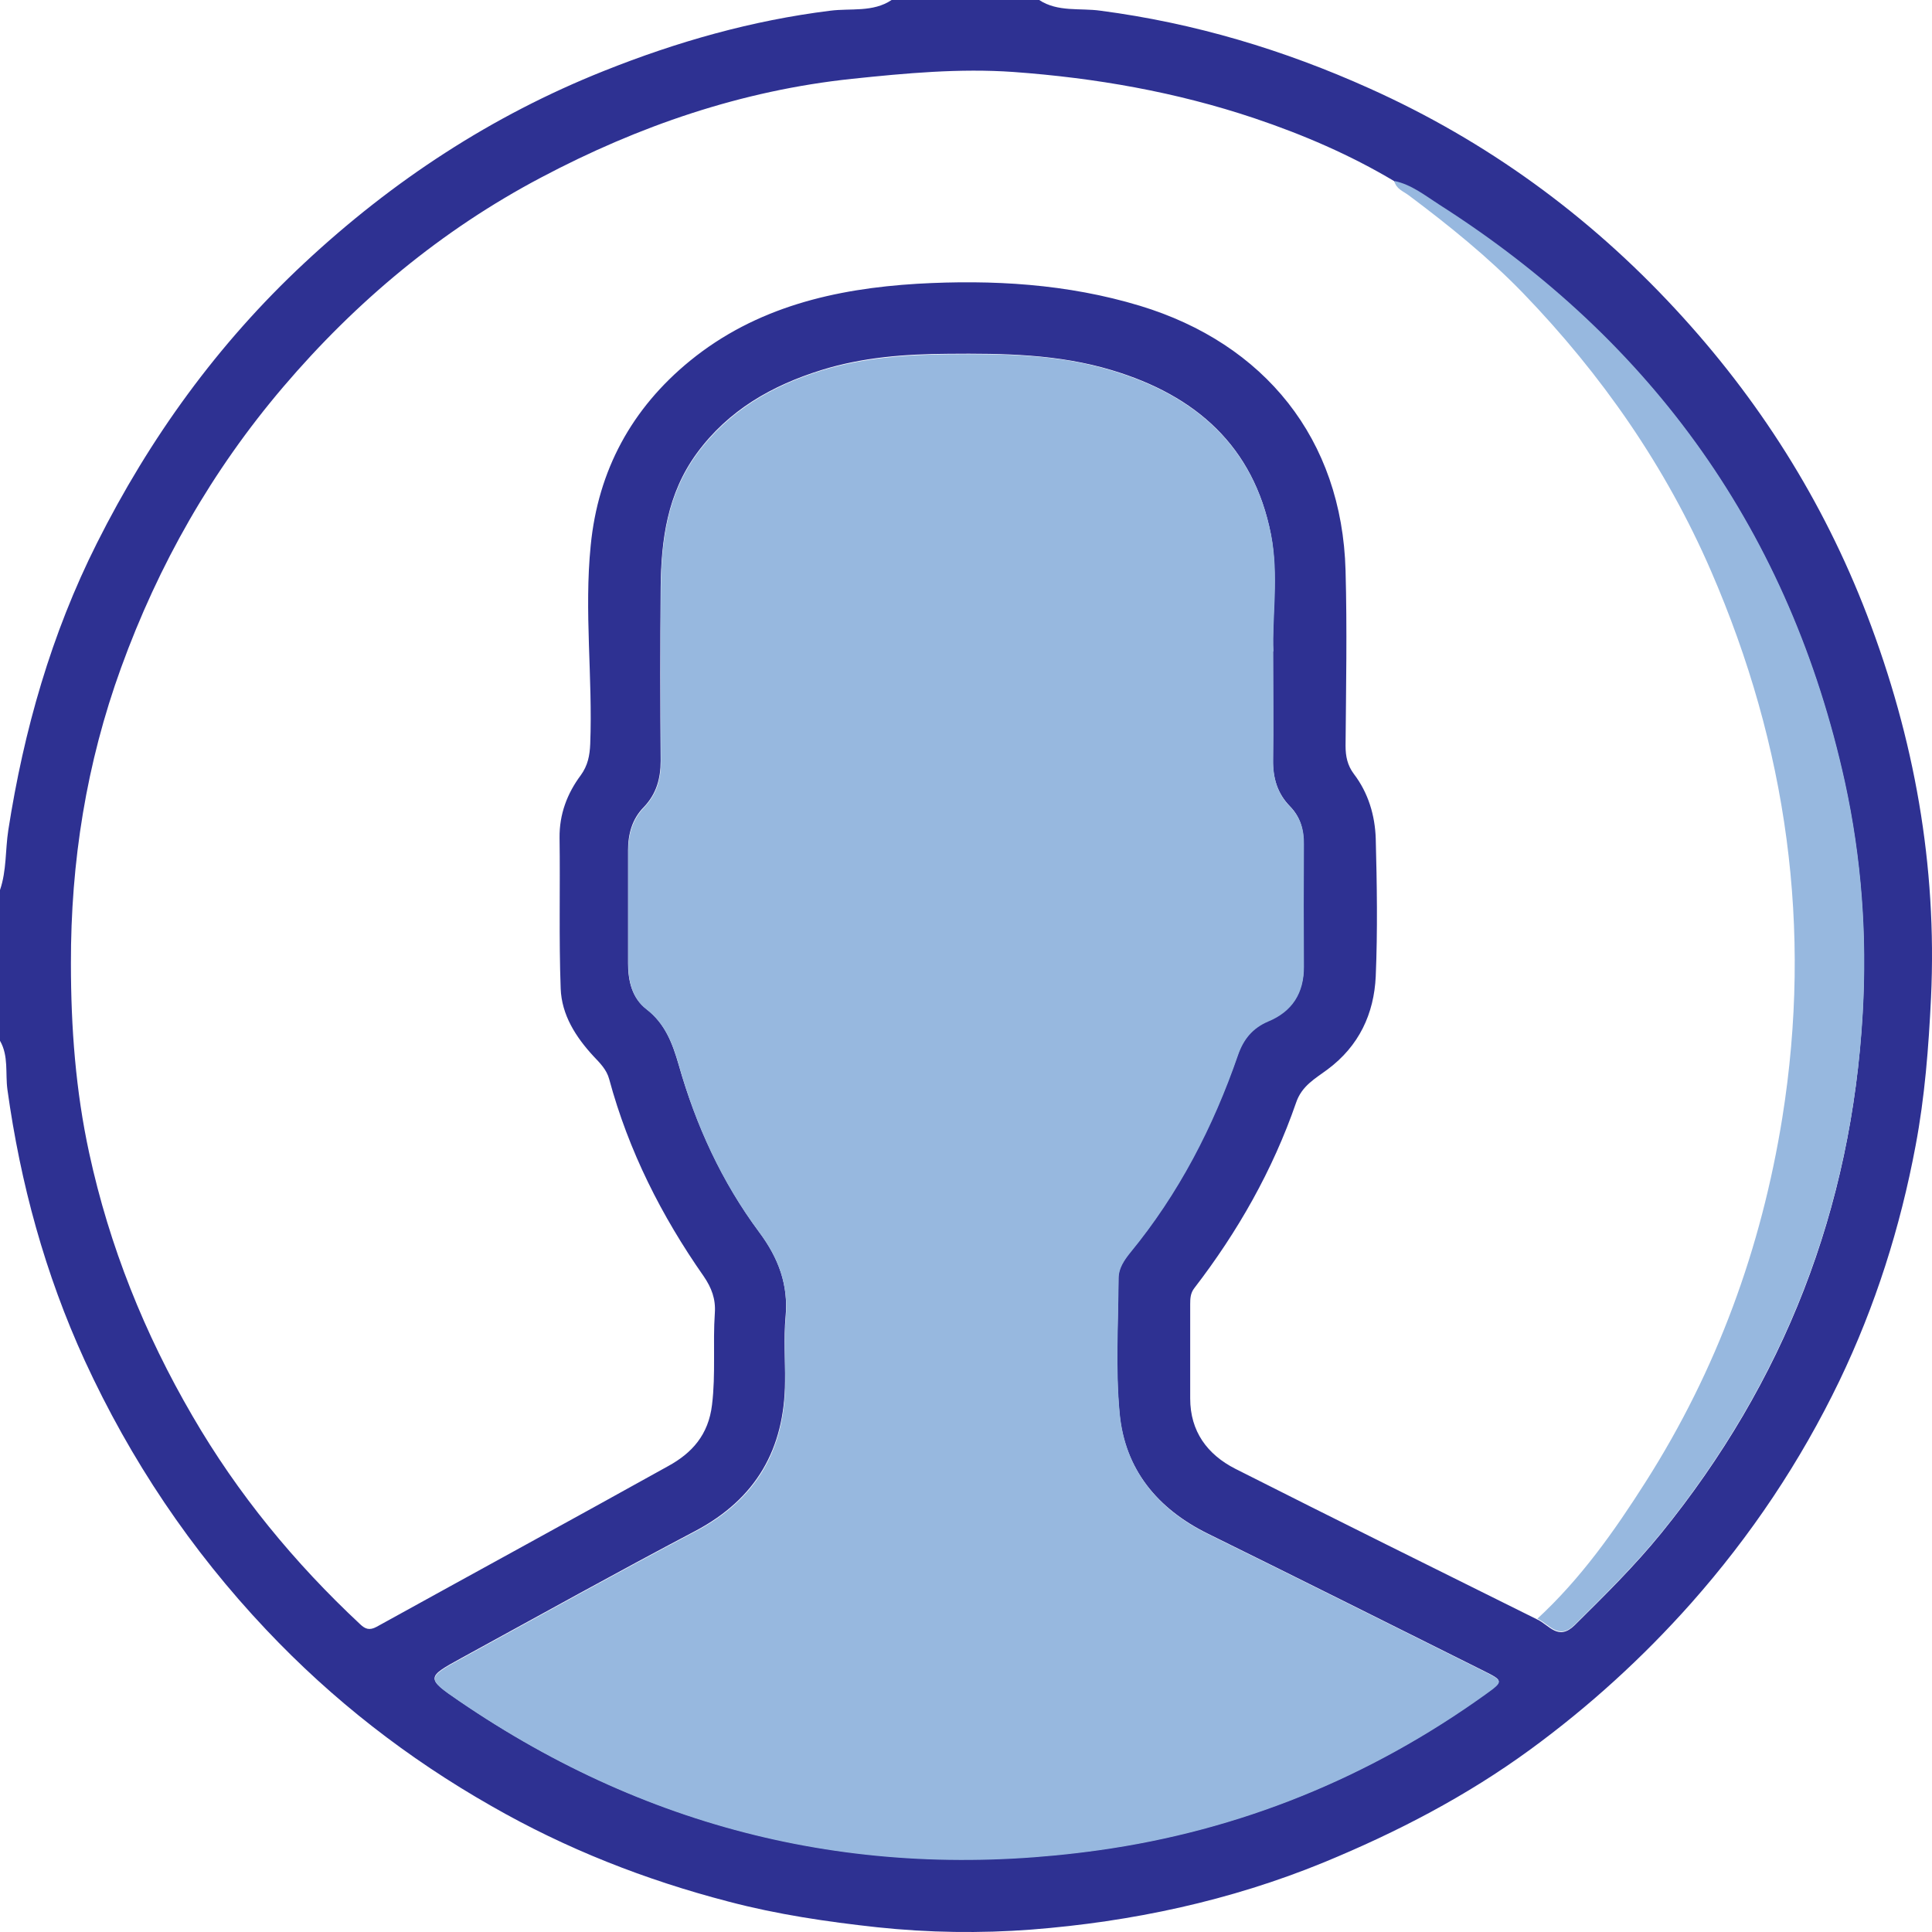 <svg width="24" height="24" viewBox="0 0 24 24" fill="none" xmlns="http://www.w3.org/2000/svg">
<path d="M11.079 0H12.909C13.142 0.153 13.417 0.097 13.671 0.133C14.838 0.286 15.949 0.619 17.016 1.1C18.467 1.752 19.732 2.673 20.811 3.838C21.845 4.953 22.646 6.215 23.193 7.64C23.781 9.174 24.064 10.749 23.988 12.392C23.958 13.012 23.911 13.625 23.796 14.233C23.606 15.248 23.296 16.224 22.85 17.153C22.365 18.159 21.75 19.077 21.009 19.914C20.406 20.593 19.741 21.198 19.011 21.732C18.216 22.313 17.353 22.761 16.443 23.136C15.279 23.613 14.058 23.873 12.811 23.97C12.178 24.018 11.534 24.009 10.896 23.941C10.272 23.873 9.655 23.782 9.049 23.622C8.018 23.354 7.033 22.968 6.106 22.436C5.065 21.844 4.131 21.118 3.307 20.245C2.37 19.254 1.622 18.139 1.052 16.9C0.559 15.823 0.254 14.702 0.092 13.534C0.065 13.333 0.109 13.118 0 12.929V11.056C0.083 10.814 0.065 10.56 0.103 10.313C0.296 9.071 0.638 7.873 1.203 6.749C1.859 5.442 2.704 4.271 3.78 3.268C4.876 2.245 6.108 1.437 7.5 0.882C8.408 0.519 9.339 0.254 10.314 0.133C10.568 0.1 10.843 0.156 11.076 0H11.079ZM17.321 2.251C16.771 1.923 16.189 1.673 15.583 1.469C14.608 1.142 13.609 0.968 12.589 0.894C11.921 0.847 11.254 0.909 10.586 0.979C9.211 1.124 7.929 1.566 6.72 2.206C5.485 2.858 4.424 3.743 3.517 4.808C2.63 5.85 1.968 7.015 1.504 8.295C1.073 9.481 0.878 10.708 0.881 11.97C0.881 12.764 0.94 13.552 1.108 14.324C1.359 15.481 1.794 16.566 2.391 17.59C2.952 18.557 3.656 19.413 4.474 20.177C4.536 20.236 4.589 20.257 4.678 20.209C5.884 19.543 7.096 18.882 8.301 18.212C8.597 18.05 8.801 17.823 8.845 17.451C8.892 17.068 8.854 16.69 8.88 16.31C8.892 16.136 8.839 15.997 8.742 15.855C8.216 15.103 7.808 14.295 7.568 13.407C7.536 13.286 7.453 13.206 7.373 13.121C7.152 12.882 6.977 12.608 6.965 12.28C6.942 11.658 6.96 11.032 6.951 10.407C6.948 10.115 7.045 9.858 7.214 9.631C7.302 9.51 7.326 9.386 7.332 9.242C7.364 8.419 7.255 7.596 7.338 6.776C7.429 5.844 7.846 5.074 8.573 4.481C9.392 3.814 10.373 3.587 11.395 3.525C12.326 3.472 13.257 3.525 14.162 3.799C15.707 4.268 16.671 5.451 16.715 7.088C16.735 7.814 16.721 8.54 16.715 9.265C16.715 9.395 16.738 9.507 16.818 9.614C16.998 9.85 17.081 10.13 17.09 10.419C17.105 10.988 17.114 11.557 17.09 12.127C17.069 12.593 16.883 12.994 16.49 13.286C16.34 13.398 16.171 13.487 16.1 13.699C15.81 14.537 15.376 15.301 14.835 16.003C14.788 16.065 14.785 16.13 14.785 16.201C14.785 16.59 14.785 16.982 14.785 17.372C14.785 17.782 14.998 18.068 15.344 18.245C16.591 18.876 17.844 19.495 19.097 20.118C19.244 20.186 19.357 20.389 19.561 20.189C19.933 19.82 20.305 19.454 20.636 19.047C22.164 17.165 23.001 15.015 23.137 12.596C23.193 11.628 23.122 10.667 22.915 9.72C22.235 6.631 20.542 4.248 17.873 2.549C17.699 2.437 17.53 2.301 17.318 2.257L17.321 2.251ZM15.816 8.091C15.796 7.667 15.884 7.145 15.787 6.637C15.574 5.543 14.853 4.911 13.813 4.599C13.148 4.398 12.468 4.389 11.78 4.395C11.245 4.398 10.719 4.437 10.207 4.596C9.59 4.788 9.049 5.094 8.656 5.631C8.289 6.133 8.213 6.705 8.207 7.298C8.201 8.015 8.201 8.734 8.207 9.451C8.207 9.673 8.153 9.864 7.997 10.027C7.852 10.174 7.802 10.36 7.802 10.563C7.802 11.032 7.802 11.501 7.802 11.967C7.802 12.186 7.852 12.398 8.029 12.534C8.263 12.714 8.354 12.962 8.431 13.227C8.644 13.976 8.966 14.678 9.43 15.304C9.672 15.628 9.797 15.962 9.758 16.366C9.735 16.628 9.755 16.897 9.752 17.162C9.746 18 9.392 18.619 8.638 19.018C7.663 19.531 6.7 20.068 5.733 20.596C5.296 20.835 5.29 20.846 5.698 21.124C8.106 22.77 10.769 23.38 13.647 22.979C15.397 22.734 17.007 22.082 18.45 21.044C18.677 20.882 18.677 20.879 18.429 20.755C17.288 20.186 16.15 19.616 15.007 19.053C14.377 18.743 13.972 18.251 13.907 17.558C13.854 17 13.89 16.434 13.893 15.873C13.893 15.752 13.963 15.649 14.037 15.557C14.64 14.823 15.066 13.994 15.376 13.103C15.444 12.906 15.556 12.767 15.751 12.684C16.047 12.56 16.195 12.333 16.195 12.006C16.192 11.498 16.192 10.991 16.195 10.484C16.195 10.304 16.153 10.148 16.023 10.015C15.867 9.855 15.81 9.661 15.813 9.439C15.819 9.018 15.813 8.596 15.813 8.086L15.816 8.091Z" fill="#2E3192"/>
<path d="M15.816 8.091C15.816 8.602 15.822 9.024 15.816 9.445C15.813 9.667 15.87 9.864 16.026 10.021C16.156 10.153 16.201 10.31 16.198 10.49C16.195 10.997 16.195 11.504 16.198 12.012C16.198 12.339 16.053 12.566 15.754 12.69C15.559 12.773 15.447 12.912 15.379 13.109C15.072 14 14.643 14.829 14.04 15.563C13.966 15.655 13.896 15.758 13.896 15.879C13.893 16.439 13.857 17.006 13.91 17.563C13.978 18.26 14.38 18.749 15.01 19.059C16.153 19.622 17.291 20.192 18.432 20.761C18.68 20.885 18.677 20.888 18.453 21.05C17.01 22.085 15.4 22.74 13.65 22.985C10.772 23.389 8.109 22.776 5.701 21.13C5.293 20.852 5.299 20.841 5.736 20.602C6.702 20.074 7.666 19.537 8.641 19.024C9.398 18.625 9.752 18.006 9.755 17.168C9.755 16.903 9.738 16.634 9.761 16.372C9.797 15.967 9.672 15.631 9.433 15.31C8.966 14.684 8.644 13.982 8.434 13.233C8.357 12.967 8.266 12.72 8.032 12.54C7.855 12.404 7.805 12.192 7.805 11.973C7.805 11.504 7.805 11.035 7.805 10.569C7.805 10.369 7.855 10.183 8 10.032C8.156 9.87 8.213 9.678 8.21 9.457C8.207 8.74 8.204 8.021 8.21 7.304C8.216 6.711 8.292 6.139 8.659 5.637C9.052 5.103 9.59 4.794 10.21 4.602C10.722 4.445 11.248 4.407 11.783 4.401C12.468 4.395 13.151 4.401 13.816 4.605C14.856 4.917 15.574 5.549 15.79 6.643C15.89 7.15 15.802 7.673 15.819 8.097L15.816 8.091Z" fill="#97B8DF"/>
<path d="M19.097 20.109C19.635 19.613 20.054 19.021 20.444 18.407C21.328 17.018 21.881 15.504 22.141 13.882C22.516 11.531 22.2 9.271 21.254 7.091C20.692 5.796 19.898 4.655 18.919 3.64C18.485 3.192 17.997 2.799 17.498 2.425C17.43 2.375 17.341 2.345 17.321 2.248C17.533 2.292 17.702 2.428 17.876 2.54C20.542 4.239 22.238 6.625 22.918 9.711C23.125 10.658 23.196 11.619 23.14 12.587C23.001 15.003 22.164 17.156 20.639 19.038C20.308 19.445 19.936 19.811 19.564 20.18C19.363 20.381 19.247 20.177 19.1 20.109H19.097Z" fill="#97B8DF"/>
</svg>
